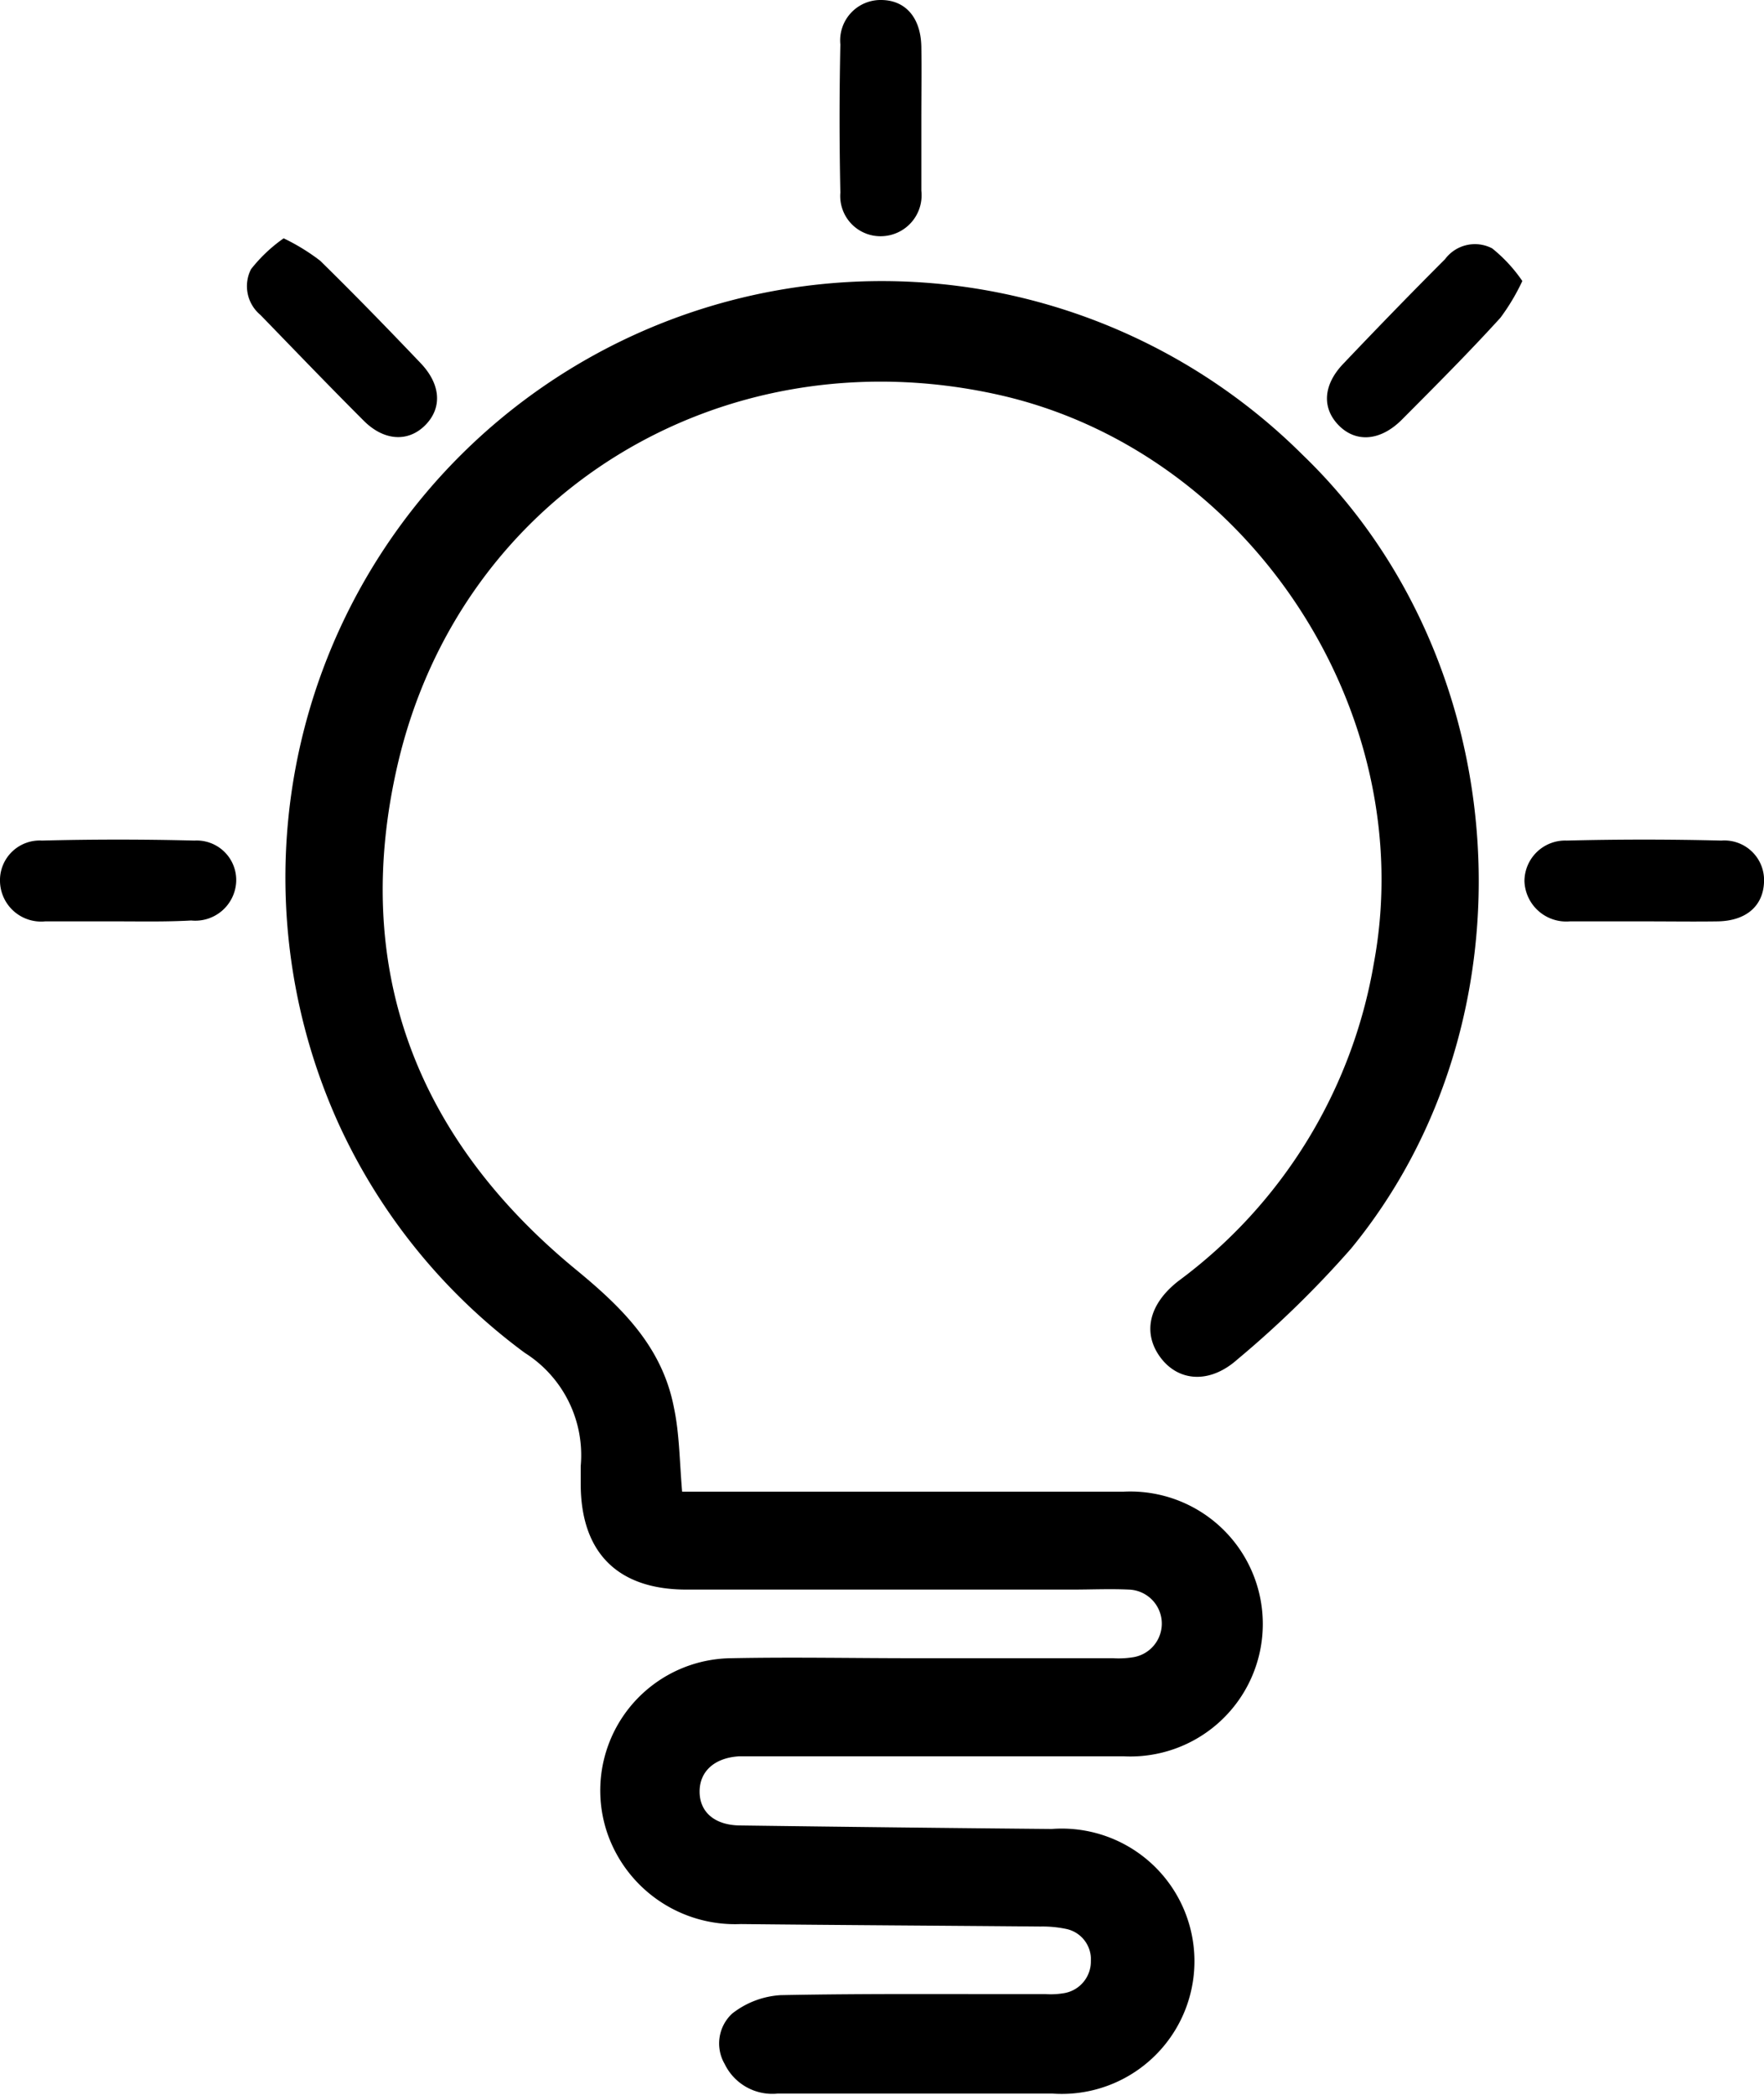 <svg id="Layer_1" data-name="Layer 1" xmlns="http://www.w3.org/2000/svg" viewBox="0 0 100 118.76"><title>creative</title><path d="M242.83,281.38h1.51l23.51,0a7.51,7.51,0,1,1,0,15q-10.38,0-20.78,0c-.33,0-.66,0-1,0-1.39.08-2.25.84-2.25,2s.85,1.9,2.27,1.92q8.85.12,17.69.2a7.52,7.52,0,1,1,.05,15c-5.2,0-10.39,0-15.59,0a3,3,0,0,1-3-1.68,2.31,2.31,0,0,1,.42-2.85,4.92,4.92,0,0,1,2.75-1.05c5-.1,10-.05,15-.06a4.55,4.55,0,0,0,1.11-.06A1.82,1.82,0,0,0,266,308a1.76,1.76,0,0,0-1.38-1.83,6.55,6.55,0,0,0-1.47-.14c-5.65-.05-11.3-.08-17-.14a7.66,7.66,0,0,1-7.55-5.12,7.5,7.5,0,0,1,7-9.95c3.46-.07,6.93,0,10.39,0h11.26a5.14,5.14,0,0,0,1.11-.05,1.93,1.93,0,0,0-.2-3.84c-1.07-.05-2.14,0-3.22,0H243.08c-3.89,0-6-2.08-6-6,0-.33,0-.66,0-1a6.86,6.86,0,0,0-3.17-6.42,33.39,33.39,0,0,1-10.56-13A33.81,33.81,0,0,1,278,222.6c12.12,11.66,13.42,32,2.75,45a57.93,57.93,0,0,1-6.44,6.28c-1.57,1.4-3.33,1.26-4.35-.09s-.73-3,1-4.35a28.3,28.3,0,0,0,11.08-18c2.67-14.32-7.16-29.16-21.41-32.27-15.53-3.4-30.36,5.59-33.93,21-2.65,11.45,1,21.08,10,28.53,2.66,2.18,5,4.42,5.67,7.94C242.68,278.12,242.68,279.65,242.83,281.38Z" transform="translate(-204.16 -196.82)"/><path d="M297.47,249.05c-1.44,0-2.88,0-4.32,0a2.37,2.37,0,0,1-2.57-2.27,2.31,2.31,0,0,1,2.4-2.31q4.38-.11,8.76,0a2.25,2.25,0,0,1,2.42,2.38c-.06,1.32-1,2.17-2.62,2.2C300.18,249.07,298.82,249.05,297.47,249.05Z" transform="translate(-204.16 -196.82)"/><path d="M256.39,203.55c0,1.36,0,2.72,0,4.08a2.32,2.32,0,0,1-2.24,2.58,2.28,2.28,0,0,1-2.35-2.47q-.09-4.2,0-8.4a2.29,2.29,0,0,1,2.3-2.52c1.39,0,2.26,1,2.29,2.65C256.41,200.83,256.39,202.19,256.39,203.55Z" transform="translate(-204.16 -196.82)"/><path d="M210.79,249.05c-1.36,0-2.72,0-4.07,0a2.33,2.33,0,0,1-2.56-2.27,2.25,2.25,0,0,1,2.38-2.31q4.32-.11,8.64,0a2.24,2.24,0,0,1,2.37,2.32A2.32,2.32,0,0,1,215,249C213.59,249.08,212.19,249.05,210.79,249.05Z" transform="translate(-204.16 -196.82)"/><path d="M290.46,212.75a12,12,0,0,1-1.24,2.08c-1.82,2-3.69,3.87-5.58,5.77-1.21,1.22-2.6,1.33-3.58.34s-.89-2.31.25-3.5c1.9-2,3.84-4,5.77-5.93a2.11,2.11,0,0,1,2.67-.61A8.56,8.56,0,0,1,290.46,212.75Z" transform="translate(-204.16 -196.82)"/><path d="M220.24,210.33a11.62,11.62,0,0,1,2.07,1.27c1.94,1.9,3.83,3.85,5.7,5.81,1.15,1.21,1.22,2.54.26,3.51s-2.33.91-3.49-.25c-2-2-3.92-4-5.86-6a2.12,2.12,0,0,1-.53-2.59A8.67,8.67,0,0,1,220.24,210.33Z" transform="translate(-204.16 -196.82)"/></svg>